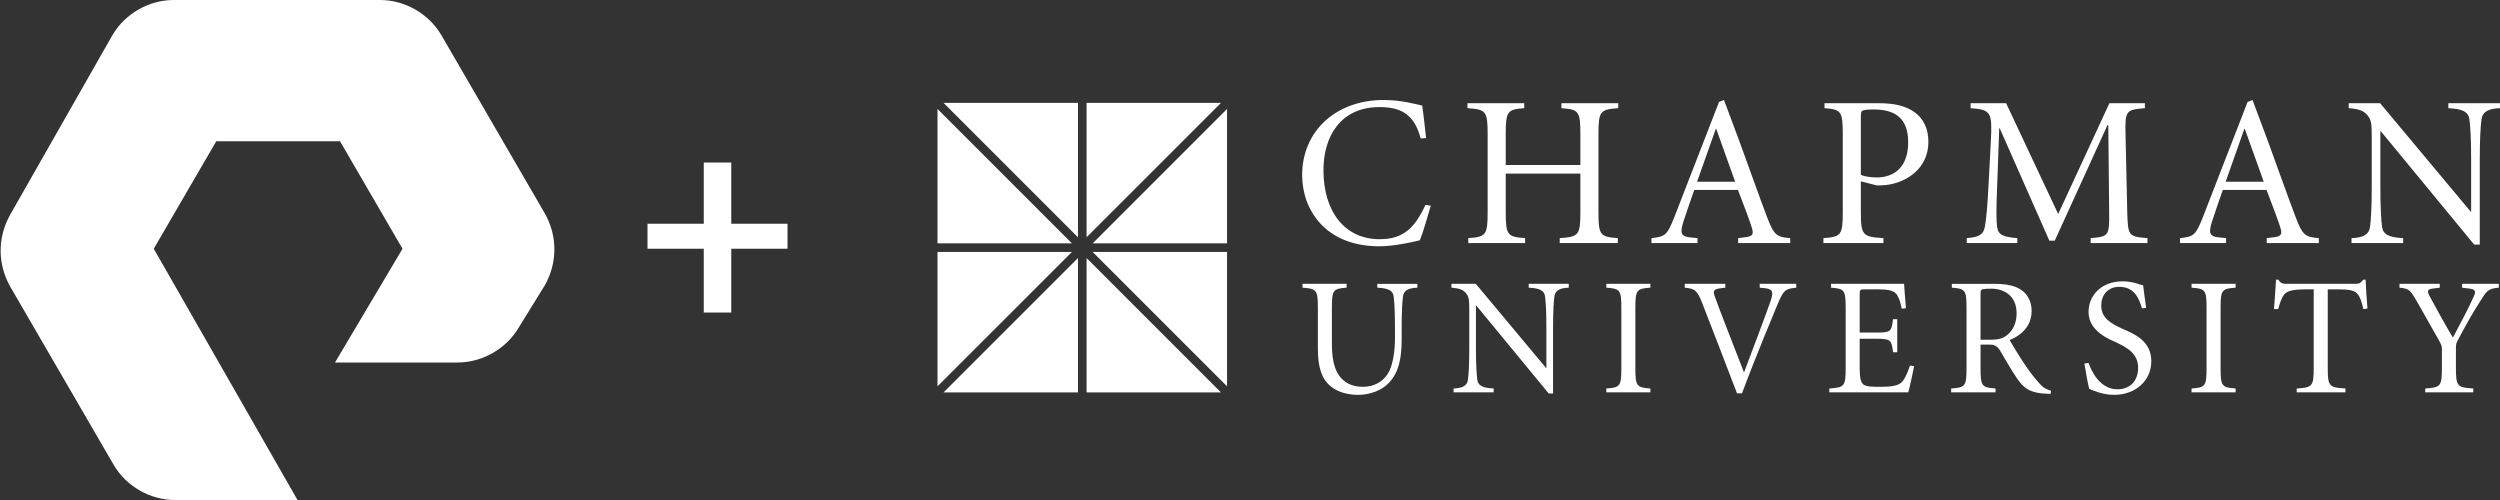 <?xml version="1.0" encoding="utf-8"?>
<!-- Generator: Adobe Illustrator 27.0.0, SVG Export Plug-In . SVG Version: 6.00 Build 0)  -->
<svg version="1.1" id="Layer_1" xmlns="http://www.w3.org/2000/svg" xmlns:xlink="http://www.w3.org/1999/xlink" x="0px" y="0px"
	 viewBox="0 0 200 40" style="enable-background:new 0 0 200 40;" xml:space="preserve">
<rect x="0" y="0" width="200" height="40" fill="#333333" stroke="none"/>
<style type="text/css">
	.st0{fill:#FFFFFF;}
</style>
<path class="st0" d="M98.164,30.905V20.157H87.414L98.164,30.905z M86.926,31.392h10.749
	L86.926,20.643V31.392z M86.237,18.981V8.231H75.486L86.237,18.981z M98.164,19.468
	V8.717L87.414,19.468H98.164z M181.889,18.981l-0.551,0.069v0.396h4.166v-0.396
	c-1.067-0.086-1.291-0.207-1.842-1.652c-0.671-1.755-1.428-3.941-2.237-6.128
	L180.202,8l-0.395,0.155l-3.546,9.14c-0.602,1.531-0.74,1.635-1.859,1.755v0.396
	h3.684v-0.396l-0.516-0.052c-0.775-0.069-0.93-0.293-0.603-1.291
	c0.241-0.723,0.689-2.065,0.86-2.513h3.495c0.481,1.239,0.981,2.582,1.101,2.995
	C182.595,18.723,182.527,18.912,181.889,18.981z M178.051,14.541l1.498-4.234h0.034
	l1.515,4.234H178.051z M110.183,23.014c0.881,0.04,1.242,0.226,1.309,0.694
	c0.053,0.414,0.106,1.148,0.106,2.55v0.721c0,1.122-0.16,2.297-0.6,2.964
	c-0.428,0.641-1.122,1.002-1.963,1.002c-0.895,0-1.509-0.334-1.923-0.921
	c-0.414-0.601-0.561-1.455-0.561-2.59v-2.791c0-1.455,0.107-1.549,1.175-1.629
	v-0.308h-3.525v0.308c1.122,0.08,1.229,0.173,1.229,1.629v3.259
	c0,1.522,0.32,2.43,1.028,3.004c0.614,0.508,1.455,0.681,2.19,0.681
	c0.934,0,1.895-0.347,2.47-0.962c0.774-0.828,1.014-1.922,1.014-3.472v-0.894
	c0-1.401,0.054-2.136,0.107-2.55c0.067-0.468,0.414-0.667,1.148-0.694v-0.308
	h-3.204V23.014z M86.926,8.231v10.749L97.677,8.231H86.926z M75,8.717v10.751h10.752
	L75,8.717z M110.368,19.136c-2.788,0-4.492-2.203-4.492-5.525
	c0-2.702,1.377-5.043,4.475-5.043c1.687,0,2.788,0.534,3.304,2.513l0.431-0.035
	c-0.104-0.895-0.172-1.652-0.31-2.599C113.294,8.344,112.141,8,110.678,8
	c-3.77,0-6.506,2.461-6.506,6.007c0,2.737,1.824,5.697,6.179,5.697
	c1.205,0,2.754-0.361,3.235-0.482c0.276-0.654,0.655-2.031,0.878-2.771
	l-0.43-0.052C113.191,18.207,112.296,19.136,110.368,19.136z M119.012,10.754v6.196
	c0,1.876-0.137,1.997-1.549,2.1v0.396h4.544v-0.396
	c-1.411-0.103-1.549-0.224-1.549-2.1v-3.064h5.972v3.064
	c0,1.876-0.137,1.997-1.652,2.1v0.396h4.648v-0.396
	c-1.412-0.103-1.55-0.224-1.55-2.1v-6.196c0-1.876,0.138-1.996,1.584-2.1
	v-0.396h-4.544v0.396c1.377,0.104,1.514,0.224,1.514,2.1v2.444h-5.972v-2.444
	c0-1.876,0.138-1.996,1.48-2.1v-0.396h-4.543v0.396
	C118.875,8.757,119.012,8.878,119.012,10.754z M75,20.157v10.748l10.752-10.748H75z
	 M58.501,13h-2.2v4.9h-4.5v2h4.5V25h2.2v-5.1h4.5v-2h-4.5V13z M35.301,2.8
	C34.301,1.1,32.401,0,30.401,0h-16.5c-2,0-3.9,1.1-4.9,2.8L0.801,17.2
	c-1,1.8-1,3.9,0,5.7L9.101,37.2C10.101,38.9,12.001,40,14.001,40h9.8
	l-11.5-20.1l5-8.6h9.9l5,8.6L26.801,29h9.8c2,0,3.9-1.1,4.9-2.8
	l2.1-3.4c1-1.8,1-3.9,0-5.7L35.301,2.8z M86.237,31.392V20.643
	L75.486,31.392H86.237z M196.968,23.014l0.534,0.067
	c0.507,0.054,0.614,0.187,0.387,0.667c-0.494,1.095-1.095,2.189-1.655,3.259
	c-0.655-1.095-1.269-2.204-1.87-3.325c-0.227-0.413-0.133-0.534,0.2-0.588
	l0.615-0.08v-0.308h-3.218v0.308c0.775,0.093,0.828,0.133,1.402,1.121
	c0.574,0.988,1.095,1.949,1.695,2.991c0.254,0.44,0.294,0.561,0.294,0.801
	v1.522c0,1.456-0.106,1.549-1.334,1.629v0.307h3.845V31.078
	c-1.282-0.08-1.389-0.173-1.389-1.629V27.793c0-0.281,0.027-0.36,0.227-0.721
	c0.574-1.068,1.081-1.99,1.682-2.924c0.561-0.881,0.628-1.055,1.523-1.135
	v-0.308h-2.938V23.014z M169.821,26.312c-1.014-0.454-1.722-0.894-1.722-1.883
	c0-0.788,0.494-1.482,1.442-1.482c1.215,0,1.589,0.934,1.815,1.722l0.335-0.04
	c-0.108-0.802-0.187-1.335-0.241-1.803c-0.147-0.027-0.334-0.093-0.507-0.147
	c-0.281-0.094-0.735-0.173-1.108-0.173c-1.749,0-2.751,1.135-2.751,2.456
	c0,1.602,1.802,2.23,2.243,2.444c0.855,0.413,1.723,0.881,1.723,2.016
	c0,1.042-0.641,1.722-1.656,1.722c-1.415,0-2.096-1.482-2.31-2.109L166.75,29.089
	c0.133,0.721,0.281,1.669,0.387,2.017c0.161,0.067,0.401,0.174,0.735,0.28
	c0.334,0.107,0.787,0.201,1.268,0.201c1.696,0,2.964-1.135,2.964-2.684
	C172.104,27.246,170.702,26.699,169.821,26.312z M122.296,23.014
	c0.881,0.04,1.241,0.226,1.308,0.694c0.053,0.414,0.107,1.135,0.107,2.537
	v3.191h-0.027l-5.621-6.73h-1.95v0.308c0.561,0.04,0.922,0.133,1.175,0.453
	c0.241,0.308,0.254,0.522,0.254,1.482v2.898c0,1.402-0.053,2.123-0.107,2.537
	c-0.066,0.467-0.413,0.668-1.148,0.694v0.307h3.205V31.078
	c-0.882-0.04-1.242-0.227-1.309-0.694c-0.053-0.414-0.107-1.135-0.107-2.537
	V24.443h0.027l5.795,7.036h0.347v-5.234c0-1.401,0.054-2.123,0.107-2.537
	c0.067-0.468,0.414-0.667,1.148-0.694v-0.308h-3.204V23.014z M168.664,10.013
	l0.069,6.937c0.018,1.928-0.034,1.979-1.479,2.1v0.396h4.543v-0.396
	c-1.514-0.12-1.566-0.172-1.618-2.1l-0.137-6.196
	c-0.052-1.911,0.052-1.979,1.549-2.1v-0.396h-2.84l-4.096,8.864l-4.165-8.864
	h-2.841v0.396c1.619,0.121,1.739,0.31,1.619,2.616l-0.19,3.615
	c-0.086,1.704-0.189,2.737-0.293,3.27c-0.12,0.637-0.482,0.809-1.445,0.895
	v0.396h4.044v-0.396c-1.118-0.086-1.532-0.258-1.618-0.895
	c-0.068-0.534-0.068-1.48,0-3.098l0.173-4.802h0.034l3.976,9.001h0.43
	l4.217-9.243H168.664z M175.324,23.014c1.095,0.08,1.201,0.173,1.201,1.629v4.807
	c0,1.456-0.106,1.549-1.201,1.629v0.307h3.525V31.078
	c-1.095-0.08-1.202-0.173-1.202-1.629v-4.807c0-1.455,0.107-1.549,1.202-1.629
	v-0.308h-3.525V23.014z M189.063,22.373c-0.213,0.253-0.28,0.333-0.627,0.333
	h-5.475c-0.361,0-0.494-0.026-0.694-0.333h-0.187
	c-0.027,0.681-0.107,1.535-0.16,2.35h0.334
	c0.16-0.588,0.32-0.961,0.467-1.148c0.2-0.254,0.561-0.427,1.749-0.427
	h0.627v6.302c0,1.456-0.106,1.549-1.361,1.629v0.307h3.899v-0.307
	c-1.309-0.08-1.415-0.173-1.415-1.629v-6.302h0.894
	c0.828,0,1.242,0.093,1.468,0.348c0.201,0.213,0.348,0.588,0.481,1.228
	l0.334-0.041c-0.067-0.774-0.134-1.749-0.147-2.309H189.063z M163.077,30.584
	c-0.361-0.4-0.641-0.761-1.122-1.468c-0.4-0.587-0.948-1.509-1.188-1.91
	c1.082-0.44,1.763-1.228,1.763-2.336c0-0.775-0.348-1.375-0.882-1.709
	c-0.494-0.334-1.255-0.454-2.109-0.454h-3.392v0.308
	c1.068,0.08,1.175,0.173,1.175,1.629v4.807c0,1.456-0.107,1.549-1.228,1.629
	v0.307h3.551V31.078c-1.094-0.08-1.202-0.173-1.202-1.629v-1.882h0.721
	c0.415,0,0.628,0.133,0.842,0.481c0.373,0.628,0.934,1.615,1.349,2.216
	c0.507,0.735,0.974,1.202,2.509,1.242h0.188l0.026-0.254
	C163.597,31.132,163.357,30.919,163.077,30.584z M159.218,27.18h-0.775v-3.659
	c0-0.267,0.041-0.334,0.121-0.36c0.106-0.04,0.294-0.067,0.748-0.067
	c1.001,0,2.016,0.561,2.016,1.963c0,0.654-0.201,1.309-0.775,1.763
	C160.193,27.112,159.766,27.18,159.218,27.18z M135.8,19.05l-0.516-0.052
	c-0.774-0.069-0.929-0.293-0.602-1.291c0.241-0.723,0.688-2.065,0.86-2.513
	h3.494c0.482,1.239,0.982,2.582,1.102,2.995
	c0.172,0.534,0.103,0.723-0.534,0.792l-0.55,0.069v0.396h4.164v-0.396
	c-1.066-0.086-1.29-0.207-1.841-1.652c-0.671-1.755-1.428-3.941-2.237-6.128
	L137.918,8l-0.396,0.155l-3.546,9.14c-0.602,1.531-0.74,1.635-1.859,1.755v0.396
	h3.683V19.05z M137.264,10.306h0.034l1.514,4.234h-3.046L137.264,10.306z
	 M153.17,8.981c-0.723-0.534-1.703-0.723-2.857-0.723h-4.354v0.396
	c1.325,0.104,1.463,0.224,1.463,2.1v6.196c0,1.876-0.138,1.997-1.549,2.1
	v0.396h4.801v-0.396c-1.669-0.103-1.806-0.224-1.806-2.1v-2.444l1.273,0.327
	c0.207,0,0.499,0,0.775-0.034c1.652-0.207,3.356-1.343,3.356-3.46
	C154.272,10.255,153.842,9.463,153.17,8.981z M150.158,14.196
	c-0.585,0-1.067-0.103-1.29-0.206V9.308c0-0.344,0.051-0.43,0.154-0.465
	c0.138-0.052,0.379-0.086,0.878-0.086c1.773,0,2.754,0.757,2.754,2.633
	C152.654,13.628,151.243,14.196,150.158,14.196z M128.506,23.014
	c1.095,0.08,1.202,0.173,1.202,1.629v4.807c0,1.456-0.107,1.549-1.202,1.629
	v0.307h3.525V31.078c-1.095-0.08-1.202-0.173-1.202-1.629v-4.807
	c0-1.455,0.107-1.549,1.202-1.629v-0.308h-3.525V23.014z M140.777,23.014l0.4,0.04
	c0.601,0.067,0.734,0.24,0.48,1.001c-0.293,0.868-1.442,3.899-2.136,5.742
	c-0.975-2.497-2.002-5.127-2.35-6.115c-0.147-0.413-0.067-0.547,0.427-0.614
	l0.428-0.053v-0.308h-3.245v0.308c0.801,0.08,0.988,0.173,1.415,1.282
	c0.575,1.482,1.856,4.78,2.764,7.17h0.401c1.002-2.71,2.657-6.676,2.83-7.09
	c0.494-1.175,0.615-1.269,1.51-1.362v-0.308h-2.924V23.014z M152.153,30.558
	c-0.293,0.32-0.921,0.387-1.682,0.387c-0.627,0-1.108,0-1.362-0.16
	c-0.253-0.16-0.334-0.561-0.334-1.322v-2.363h1.349
	c0.574,0,0.868,0.027,1.041,0.174c0.174,0.147,0.214,0.414,0.281,0.907h0.334
	v-2.644h-0.334c-0.134,0.988-0.174,1.068-1.322,1.068h-1.349v-3.044
	c0-0.387,0.027-0.414,0.401-0.414h1.014c0.815,0,1.256,0.093,1.469,0.32
	c0.201,0.214,0.348,0.562,0.481,1.229l0.334-0.04
	c-0.067-0.748-0.133-1.723-0.147-1.95h-5.848v0.308
	c1.068,0.08,1.175,0.173,1.175,1.629v4.807c0,1.456-0.107,1.549-1.308,1.629
	v0.307h6.315c0.107-0.36,0.401-1.722,0.467-2.096l-0.333-0.04
	C152.594,29.863,152.38,30.317,152.153,30.558z M195.868,8.258v0.396
	c1.136,0.052,1.601,0.293,1.687,0.895c0.068,0.534,0.137,1.463,0.137,3.27
	v4.114h-0.035l-7.246-8.675h-2.513v0.396c0.724,0.052,1.189,0.172,1.515,0.585
	c0.31,0.396,0.327,0.671,0.327,1.911v3.735c0,1.807-0.069,2.737-0.137,3.27
	c-0.087,0.603-0.534,0.861-1.481,0.895v0.396h4.131v-0.396
	c-1.136-0.052-1.601-0.293-1.687-0.895c-0.069-0.534-0.137-1.463-0.137-3.27
	v-4.389h0.034l7.47,9.07h0.448v-6.747c0-1.807,0.069-2.737,0.137-3.27
	c0.086-0.603,0.534-0.861,1.481-0.895v-0.396H195.868z"/>
</svg>
